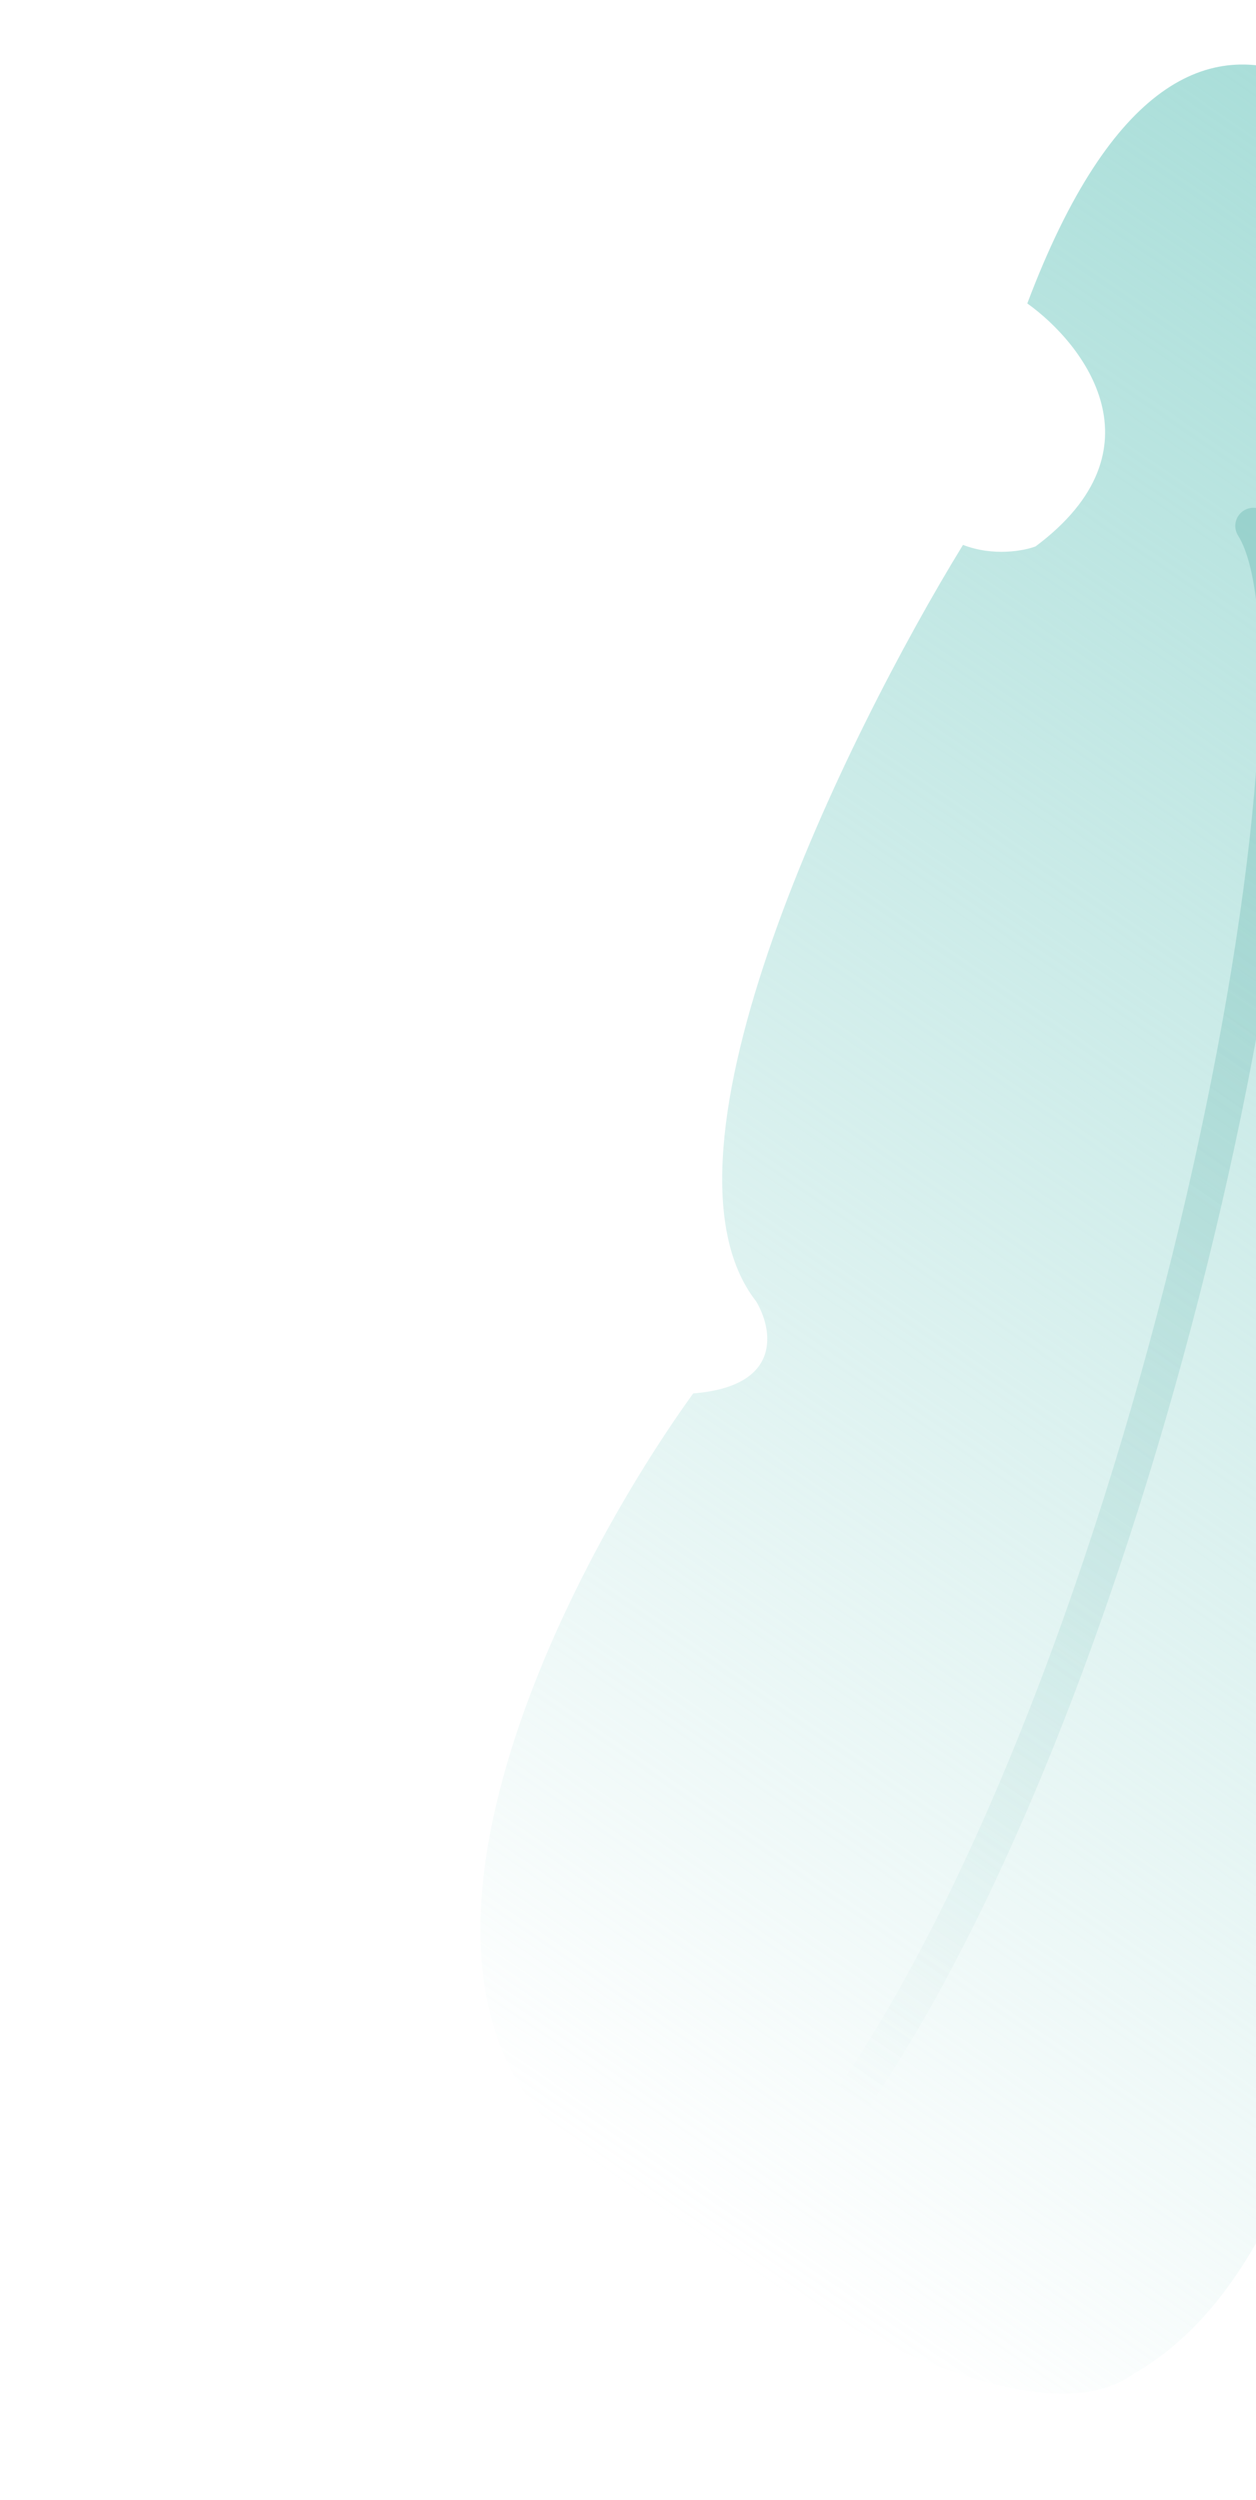 <svg width="104" height="207" viewBox="0 0 104 207" fill="none" xmlns="http://www.w3.org/2000/svg">
<path d="M118.065 135.539C140.402 102.892 132.414 49.845 125.629 27.402C117.898 11.272 98.962 -11.764 85.063 25.126C89.769 28.486 96.494 37.214 85.748 45.243C84.795 45.607 82.26 46.092 79.738 45.117C70.056 60.906 53.076 95.538 62.612 107.757C63.981 110.05 64.855 114.783 57.399 115.376C46.536 130.427 29.455 164.046 48.031 178.112C59.372 187.15 84.428 203.485 93.925 196.518C107.615 188.692 111.691 165.476 112.018 154.846C98.907 144.312 110.586 137.585 118.065 135.539Z" fill="url(#paint0_linear)"/>
<path opacity="0.5" d="M103.785 43.545C111.652 55.969 96.105 136.512 70.561 173.846" stroke="url(#paint1_linear)" stroke-width="3" stroke-linecap="round"/>
<defs>
<linearGradient id="paint0_linear" x1="144.367" y1="31.09" x2="44.929" y2="176.422" gradientUnits="userSpaceOnUse">
<stop stop-color="#A9DED9"/>
<stop offset="1" stop-color="#A9DED9" stop-opacity="0"/>
</linearGradient>
<linearGradient id="paint1_linear" x1="116.758" y1="60.432" x2="49.172" y2="159.212" gradientUnits="userSpaceOnUse">
<stop stop-color="#7AC0BA"/>
<stop offset="1" stop-color="#7AC0BA" stop-opacity="0"/>
</linearGradient>
</defs>
</svg>
